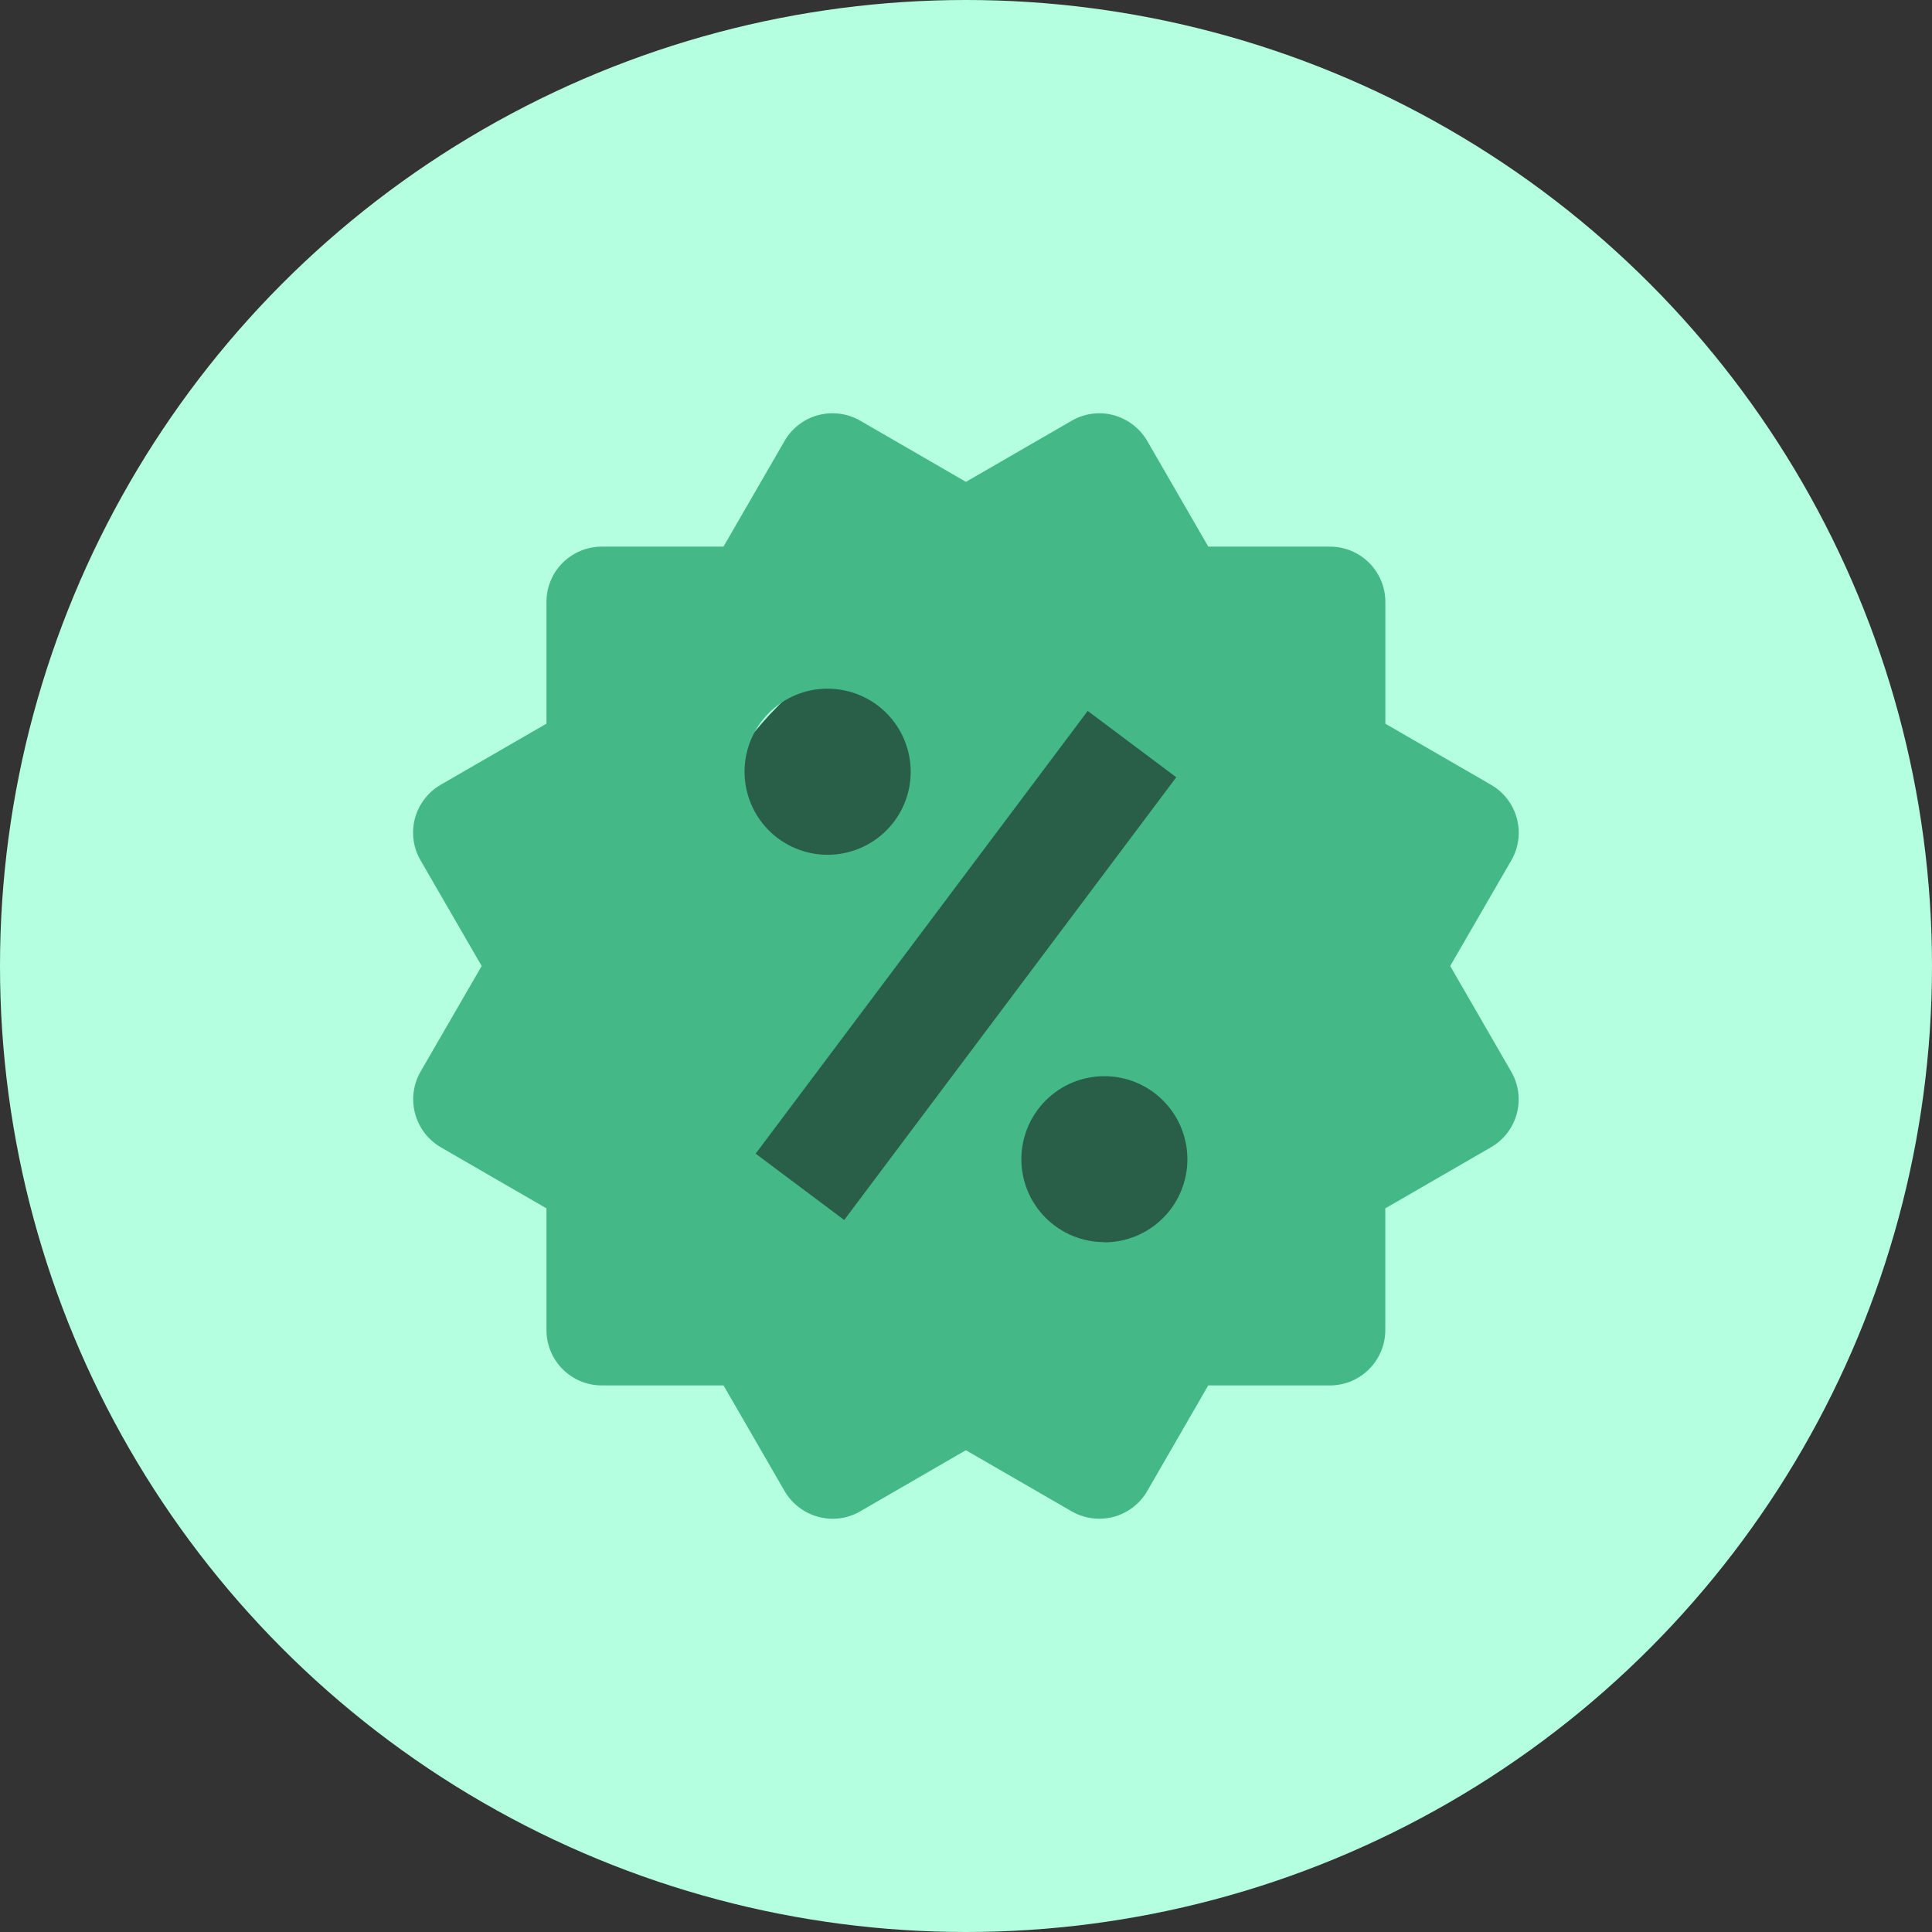 <svg fill="none" height="32" viewBox="0 0 32 32" width="32" xmlns="http://www.w3.org/2000/svg"><rect x="0" y="0" width="32" height="32" fill="#333333" stroke="none"/><circle cx="16" cy="16" fill="#b4ffe0" r="16"/><ellipse cx="17.222" cy="16" fill="#295e48" rx="6.111" ry="6.111"/><path d="m24.02 16 1.012-1.749c.122-.21.155-.461.092-.695-.063-.235-.216-.435-.427-.557l-1.751-1.012v-2.017c0-.243-.097-.476-.269-.648-.172-.172-.405-.268-.648-.268h-2.016l-1.011-1.75c-.122-.21-.322-.363-.556-.427-.116-.032-.238-.04-.357-.024-.119.016-.234.055-.339.116l-1.751 1.012-1.751-1.013c-.211-.122-.461-.154-.696-.092s-.435.217-.557.427l-1.012 1.751h-2.016c-.243 0-.476.097-.648.268-.172.172-.268.405-.268.648v2.016l-1.751 1.012c-.104.06-.196.14-.269.236-.073.096-.127.205-.158.321-.031.116-.039.238-.023.357.016.119.055.235.116.339l1.012 1.749-1.012 1.749c-.121.211-.154.461-.091.695.063.235.215.435.425.558l1.751 1.012v2.016c0 .243.097.476.268.648.172.172.405.269.648.269h2.017l1.012 1.751c.081.139.197.254.336.334s.297.123.458.124c.16 0 .318-.042.459-.124l1.749-1.012 1.751 1.012c.21.121.461.154.695.092.235-.063.435-.216.557-.426l1.011-1.751h2.016c.243 0 .476-.097.648-.269s.269-.405.269-.648v-2.016l1.751-1.012c.104-.06.196-.141.269-.236.073-.096.127-.205.158-.321.031-.116.039-.238.023-.357-.016-.119-.055-.234-.116-.339zm-10.312-4.593c.365 0.0.715.145.973.403.258.258.403.608.403.973s-.145.715-.403.972c-.258.258-.608.403-.973.403s-.715-.145-.973-.403c-.258-.258-.403-.608-.403-.973s.145-.715.403-.973.608-.403.973-.403zm.275 8.8-1.467-1.099 5.5-7.333 1.467 1.099zm4.308.367c-.181 0-.359-.036-.526-.105-.167-.069-.318-.171-.446-.298-.128-.128-.229-.279-.298-.446-.069-.167-.105-.346-.104-.526 0-.181.036-.359.105-.526.069-.167.171-.319.298-.446.128-.128.28-.229.446-.298.167-.069.346-.104.526-.104.365 0.0.715.145.972.403.258.258.403.608.403.973-0.0.365-.145.715-.403.973-.258.258-.608.403-.973.403z" fill="#44b887"/></svg>